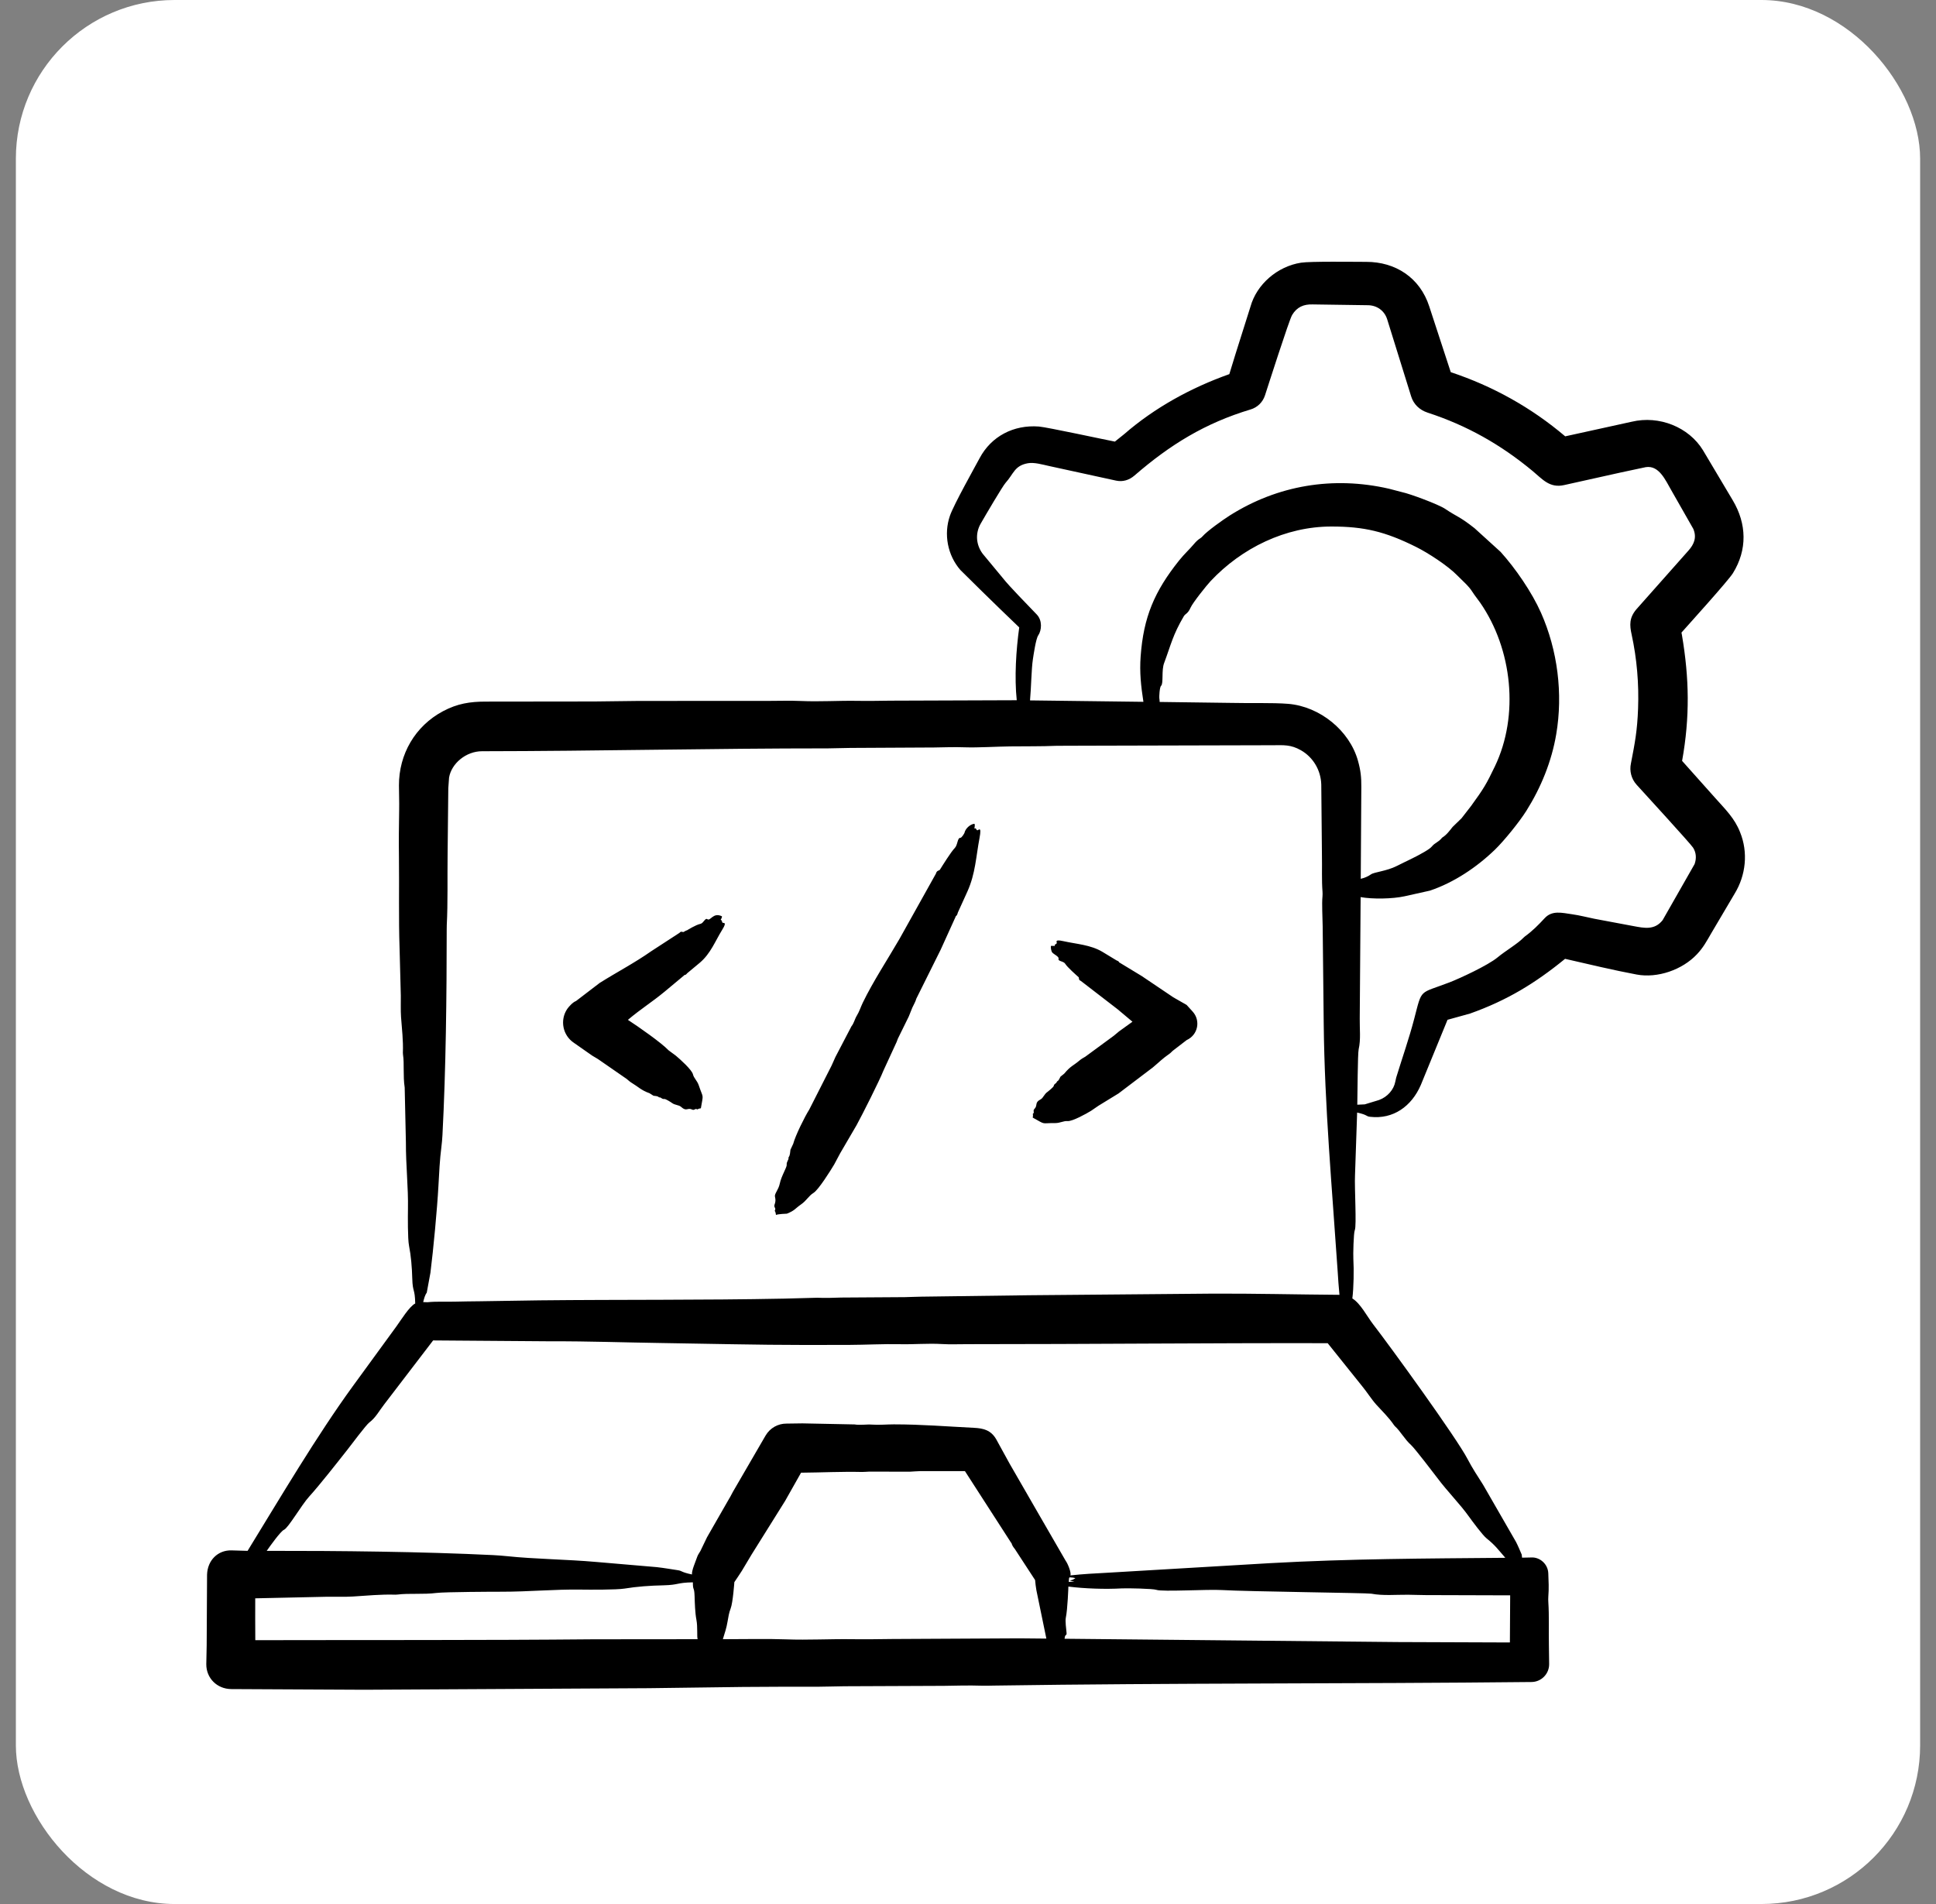 <svg width="61" height="60" viewBox="0 0 61 60" fill="none" xmlns="http://www.w3.org/2000/svg">
<rect x="0" y="0" width="61" height="60" fill="#808080" stroke="none"/>
<rect x="0.5" width="60" height="60" rx="5" fill="white"/>
<path fill-rule="evenodd" clip-rule="evenodd" d="M24.412 38.051C24.361 37.961 24.472 37.92 24.418 37.711C24.394 37.621 24.529 37.495 24.569 37.3C24.617 37.06 24.798 36.781 24.788 36.704C24.776 36.609 24.858 36.55 24.844 36.483C24.843 36.479 24.844 36.475 24.846 36.471C24.898 36.404 24.893 36.313 24.906 36.23L24.993 36.044C25.06 35.787 25.354 35.193 25.498 34.965L26.2 33.583C26.244 33.493 26.279 33.399 26.323 33.308L26.828 32.341C26.909 32.242 26.93 32.114 26.996 32.007C27.073 31.884 27.125 31.72 27.185 31.597C27.51 30.926 27.963 30.241 28.342 29.586L29.488 27.533C29.521 27.415 29.59 27.447 29.617 27.403C29.682 27.299 29.967 26.839 30.079 26.728C30.179 26.63 30.163 26.402 30.256 26.403C30.307 26.404 30.387 26.251 30.387 26.25C30.424 26.087 30.59 25.968 30.703 25.959C30.725 25.995 30.709 26.058 30.701 26.111C30.768 26.082 30.743 26.14 30.791 26.164C30.821 26.18 30.941 25.995 30.863 26.408C30.752 26.995 30.734 27.531 30.484 28.087L30.181 28.755C30.146 28.889 30.113 28.848 30.108 28.893L29.639 29.927L28.873 31.467C28.845 31.569 28.789 31.658 28.746 31.753L28.634 32.032L28.291 32.729C28.27 32.775 28.259 32.826 28.235 32.87L27.834 33.741C27.715 34.045 27.164 35.139 26.989 35.457L26.47 36.346L26.284 36.695C26.164 36.898 25.787 37.496 25.631 37.592C25.478 37.686 25.415 37.833 25.238 37.955C25.043 38.091 25.048 38.144 24.793 38.246C24.791 38.247 24.522 38.253 24.449 38.286C24.431 38.126 24.393 38.184 24.42 38.131C24.431 38.108 24.433 38.084 24.412 38.051ZM17.871 31.796C17.919 31.724 18.054 31.577 18.148 31.546L18.893 30.976C19.433 30.636 19.999 30.341 20.521 29.974L21.41 29.396C21.467 29.325 21.509 29.387 21.542 29.367C21.577 29.348 21.609 29.325 21.651 29.314C21.651 29.314 21.923 29.142 22.069 29.113C22.167 29.094 22.216 28.916 22.287 28.966C22.388 29.037 22.464 28.739 22.746 28.874C22.754 28.914 22.729 28.941 22.707 28.986C22.779 29.022 22.723 29.018 22.764 29.074C22.784 29.102 22.922 29.029 22.76 29.292C22.53 29.663 22.395 30.044 22.051 30.337L21.65 30.671C21.584 30.755 21.576 30.7 21.559 30.734L20.939 31.251C20.532 31.587 20.203 31.785 19.784 32.138C20.104 32.346 20.835 32.855 21.067 33.099L21.293 33.266C21.427 33.377 21.799 33.712 21.833 33.853C21.864 33.982 21.966 34.048 22.019 34.207C22.163 34.639 22.167 34.438 22.083 34.925C21.951 34.944 21.991 34.977 21.954 34.953C21.904 34.923 21.878 34.998 21.814 34.967C21.657 34.891 21.637 35.041 21.463 34.883C21.386 34.812 21.274 34.834 21.165 34.752C21.151 34.74 20.971 34.624 20.93 34.631C20.851 34.644 20.828 34.569 20.772 34.582C20.768 34.583 20.765 34.582 20.763 34.58C20.723 34.534 20.651 34.54 20.59 34.529L20.465 34.45C20.208 34.361 20.099 34.24 19.928 34.139C19.862 34.1 19.804 34.052 19.747 34.001L18.841 33.374C18.782 33.335 18.717 33.303 18.657 33.264L18.083 32.862C17.73 32.627 17.635 32.149 17.871 31.796ZM32.539 35.218C32.565 35.089 32.521 35.114 32.555 35.088C32.6 35.054 32.538 35.002 32.589 34.95C32.71 34.828 32.585 34.75 32.786 34.645C32.877 34.597 32.892 34.484 33.01 34.404C33.025 34.393 33.196 34.258 33.202 34.219C33.214 34.142 33.283 34.155 33.302 34.084C33.303 34.08 33.305 34.078 33.308 34.076C33.364 34.053 33.383 33.982 33.414 33.928L33.53 33.835C33.739 33.584 33.817 33.585 34.005 33.425C34.064 33.375 34.129 33.335 34.197 33.298L35.094 32.639C35.152 32.596 35.203 32.544 35.261 32.5L35.682 32.197L35.21 31.801L34.054 30.91C33.97 30.879 34.01 30.815 33.984 30.792C33.92 30.736 33.62 30.47 33.565 30.373C33.514 30.284 33.329 30.298 33.353 30.213C33.372 30.145 33.22 30.083 33.159 30.02C33.123 29.984 33.101 29.86 33.113 29.807L33.232 29.808C33.232 29.737 33.26 29.776 33.295 29.725C33.316 29.695 33.2 29.59 33.505 29.658C33.926 29.752 34.358 29.771 34.734 29.994L35.186 30.268C35.28 30.299 35.242 30.329 35.276 30.334L35.975 30.758L36.969 31.428L37.389 31.668L37.579 31.878C37.833 32.158 37.752 32.61 37.389 32.776L36.951 33.113C36.923 33.135 36.901 33.166 36.872 33.188C36.575 33.401 36.575 33.427 36.324 33.637L35.243 34.457L34.612 34.844L34.378 35.004C34.228 35.097 33.787 35.34 33.64 35.328C33.506 35.317 33.409 35.392 33.242 35.391C32.783 35.387 32.974 35.459 32.539 35.218ZM53.394 27.229C53.456 27.051 53.447 26.873 53.347 26.713C53.267 26.585 51.743 24.925 51.565 24.727C51.397 24.54 51.339 24.291 51.387 24.062C51.517 23.392 51.587 23.025 51.613 22.329C51.642 21.548 51.576 20.762 51.411 20C51.343 19.694 51.334 19.47 51.557 19.203L53.202 17.348C53.377 17.151 53.468 16.937 53.353 16.666L52.659 15.448C52.473 15.125 52.271 14.655 51.855 14.721L51.059 14.891L49.287 15.285C48.826 15.391 48.598 15.098 48.295 14.847C47.287 14.01 46.222 13.408 44.982 13.003C44.723 12.918 44.539 12.736 44.463 12.491L43.709 10.066C43.622 9.786 43.379 9.618 43.094 9.618L41.362 9.593C41.077 9.584 40.863 9.674 40.711 9.929C40.617 10.087 39.939 12.209 39.858 12.458C39.786 12.679 39.614 12.84 39.407 12.902C37.97 13.334 36.872 14.01 35.747 14.984C35.575 15.133 35.374 15.191 35.163 15.145L33.05 14.684C32.852 14.641 32.588 14.562 32.386 14.598C31.961 14.674 31.94 14.932 31.685 15.214C31.59 15.319 31.047 16.244 30.899 16.503C30.723 16.812 30.754 17.171 30.963 17.451L31.583 18.199C31.829 18.511 32.375 19.054 32.67 19.368C32.844 19.553 32.825 19.857 32.712 20.024C32.637 20.135 32.566 20.636 32.544 20.779C32.497 21.087 32.49 21.701 32.454 22.071L36.027 22.116C35.951 21.624 35.902 21.189 35.94 20.681C36.03 19.45 36.371 18.638 37.154 17.659C37.319 17.453 37.483 17.307 37.615 17.149C37.767 16.967 37.825 16.977 37.886 16.905C38.037 16.732 38.535 16.379 38.748 16.244C40.256 15.291 42.003 14.998 43.761 15.4L44.178 15.509C44.418 15.558 45.321 15.892 45.535 16.036C45.914 16.292 45.977 16.264 46.46 16.645L47.282 17.392C47.753 17.914 48.271 18.67 48.554 19.309C49.079 20.494 49.251 21.86 49.034 23.138C48.889 23.995 48.555 24.815 48.094 25.549C47.867 25.91 47.385 26.502 47.105 26.773C46.532 27.328 45.808 27.813 45.054 28.066L44.26 28.243C43.878 28.328 43.242 28.338 42.871 28.27L42.843 32.094C42.838 32.416 42.88 32.757 42.809 33.066C42.777 33.209 42.774 34.493 42.766 34.812L43.001 34.801L43.448 34.665C43.721 34.567 43.916 34.334 43.962 34.091L43.992 33.957C44.182 33.336 44.398 32.725 44.56 32.103C44.814 31.129 44.703 31.329 45.671 30.957C45.995 30.832 46.885 30.42 47.187 30.169C47.429 29.967 47.828 29.734 48.005 29.547C48.017 29.533 48.033 29.52 48.047 29.509C48.284 29.339 48.48 29.14 48.667 28.937C48.905 28.678 49.209 28.765 49.544 28.812C49.777 28.845 50.004 28.906 50.234 28.952L51.466 29.183C51.805 29.246 52.132 29.319 52.386 28.997L53.394 27.229ZM42.921 43.685C43.054 43.843 43.215 44.098 43.364 44.263C43.555 44.474 43.759 44.667 43.924 44.911C43.932 44.923 43.943 44.935 43.953 44.945C44.126 45.1 44.25 45.348 44.466 45.542C44.573 45.638 45.211 46.47 45.279 46.562C45.615 47.013 45.998 47.389 46.286 47.794C46.384 47.931 46.713 48.376 46.839 48.477C47.123 48.706 47.199 48.827 47.43 49.09C44.902 49.113 42.543 49.118 40.012 49.259L34.905 49.56C34.507 49.581 34.107 49.602 33.726 49.645C33.762 49.55 33.633 49.254 33.578 49.185L32.706 47.676L31.812 46.125L31.39 45.357C31.222 45.062 30.976 45.008 30.685 44.994C29.797 44.95 29.057 44.886 28.163 44.885C27.945 44.885 27.701 44.909 27.485 44.893C27.297 44.879 27.11 44.917 26.922 44.887L25.284 44.854L24.782 44.861C24.519 44.859 24.264 44.995 24.122 45.238L23.093 47.01C23.052 47.08 23.02 47.157 22.975 47.225L22.277 48.443L22.069 48.875C22.035 48.938 21.988 48.994 21.966 49.064C21.913 49.221 21.79 49.489 21.803 49.615C21.458 49.544 21.496 49.501 21.358 49.481C21.138 49.448 20.923 49.41 20.693 49.384L18.776 49.22C17.856 49.139 16.841 49.13 15.978 49.039C15.836 49.024 15.687 49.013 15.538 49.005C13.322 48.896 10.673 48.868 8.404 48.871C8.507 48.722 8.844 48.251 8.948 48.207C9.085 48.148 9.499 47.427 9.741 47.161C10.066 46.804 10.63 46.085 10.946 45.684C11.072 45.524 11.534 44.902 11.636 44.826C11.839 44.673 11.945 44.461 12.104 44.257L13.647 42.24L17.403 42.268C18.501 42.263 19.694 42.305 20.801 42.321C22.306 42.343 23.859 42.383 25.355 42.383L26.754 42.381C27.282 42.379 27.817 42.348 28.352 42.359C28.795 42.369 29.235 42.328 29.68 42.354C29.942 42.37 30.212 42.357 30.478 42.358C34.259 42.359 38.049 42.319 41.833 42.327L42.921 43.685ZM44.029 51.745L33.543 51.641C33.559 51.466 33.617 51.567 33.605 51.45C33.594 51.337 33.56 51.081 33.582 50.979C33.639 50.709 33.663 50 33.663 49.997C34.179 50.062 34.829 50.084 35.349 50.054C35.512 50.045 36.331 50.061 36.436 50.1C36.62 50.167 38.05 50.079 38.494 50.106C39.311 50.154 43.074 50.196 43.208 50.221C43.572 50.29 43.982 50.251 44.364 50.254C44.548 50.256 44.733 50.264 44.919 50.265L47.583 50.273L47.574 51.758L44.029 51.745ZM33.681 49.76C33.681 49.741 33.686 49.721 33.697 49.706C33.767 49.709 33.839 49.712 33.883 49.735C33.855 49.75 33.827 49.766 33.798 49.782C33.727 49.811 33.623 49.8 33.853 49.839C33.793 49.843 33.735 49.846 33.676 49.851C33.678 49.82 33.679 49.789 33.681 49.76ZM32.111 51.628L32.969 51.636L32.655 50.113C32.636 50.006 32.624 49.898 32.614 49.791L31.974 48.81C31.853 48.663 31.899 48.653 31.854 48.609L30.403 46.358H29.008C28.893 46.36 28.778 46.372 28.663 46.377L27.39 46.374C27.315 46.375 27.24 46.387 27.164 46.385C26.502 46.37 25.898 46.403 25.24 46.408L24.738 47.297L23.679 48.991L23.375 49.5C23.299 49.62 23.218 49.739 23.138 49.857C23.138 49.857 23.094 50.504 23.02 50.692C22.969 50.821 22.949 50.956 22.926 51.089C22.888 51.316 22.84 51.444 22.776 51.655C23.388 51.656 24.198 51.638 24.765 51.66C25.464 51.686 26.155 51.645 26.85 51.655C27.268 51.661 27.687 51.654 28.107 51.649L32.111 51.628ZM18.703 51.658C15.153 51.691 11.596 51.678 8.044 51.686C8.04 51.246 8.041 50.807 8.042 50.367L10.32 50.317C10.586 50.314 10.852 50.326 11.117 50.31C11.561 50.284 11.995 50.237 12.457 50.252C12.479 50.253 12.505 50.251 12.526 50.248C12.887 50.202 13.333 50.251 13.759 50.197C14.009 50.165 15.59 50.158 15.805 50.159C16.657 50.16 17.494 50.079 18.3 50.092C18.572 50.096 19.421 50.101 19.677 50.06C20.065 49.996 20.481 49.966 20.912 49.957C21.392 49.945 21.313 49.873 21.831 49.863C21.831 50.146 21.875 49.986 21.885 50.297C21.892 50.526 21.901 50.824 21.942 51.039C21.987 51.272 21.954 51.572 21.981 51.655L18.703 51.658ZM36.528 21.999C36.523 21.966 36.534 21.655 36.584 21.611C36.666 21.54 36.589 21.114 36.683 20.885C36.897 20.312 36.95 20.013 37.3 19.419C37.349 19.336 37.426 19.345 37.512 19.15C37.583 18.99 38.02 18.444 38.143 18.313C39.126 17.267 40.505 16.592 41.95 16.592C42.979 16.592 43.642 16.748 44.622 17.237C44.99 17.42 45.621 17.829 45.917 18.134C46.075 18.297 46.275 18.461 46.393 18.652C46.468 18.77 46.559 18.878 46.64 18.995C47.651 20.458 47.872 22.544 47.101 24.151C46.834 24.706 46.759 24.838 46.35 25.4L46.051 25.785L45.769 26.059C45.673 26.179 45.582 26.308 45.444 26.393C45.42 26.408 45.412 26.455 45.254 26.557C45.063 26.679 45.191 26.662 44.881 26.845C44.582 27.021 44.321 27.131 44.017 27.286C43.687 27.454 43.304 27.478 43.196 27.554C43.1 27.623 42.99 27.665 42.875 27.694L42.893 24.801C42.895 24.488 42.873 24.282 42.788 23.976C42.522 23.019 41.585 22.264 40.593 22.18C40.105 22.139 39.276 22.164 38.785 22.15L36.538 22.12C36.538 22.08 36.535 22.039 36.528 21.999ZM13.446 40.737C13.394 40.801 13.363 40.914 13.334 41.032L13.469 41.036C13.756 41.007 14.046 41.026 14.335 41.018C14.593 41.01 14.852 41.01 15.111 41.006L16.999 40.977C19.552 40.95 22.143 40.974 24.692 40.923L25.749 40.895C26.002 40.906 26.252 40.898 26.504 40.889L28.507 40.876C28.683 40.875 28.861 40.861 29.038 40.861L32.438 40.816L38.15 40.766C39.48 40.758 40.862 40.794 42.204 40.803C42.179 40.557 42.163 40.306 42.147 40.055C41.972 37.461 41.736 34.856 41.708 32.263L41.675 29.184C41.672 28.905 41.645 28.489 41.669 28.249C41.673 28.203 41.673 28.149 41.67 28.103C41.641 27.725 41.66 27.341 41.652 26.961L41.631 24.722C41.618 24.273 41.377 23.864 40.989 23.642C40.669 23.459 40.437 23.482 40.108 23.484L34.145 23.499L33.295 23.502C32.807 23.523 32.317 23.515 31.828 23.521C31.436 23.525 30.785 23.563 30.431 23.55C30.098 23.539 29.768 23.547 29.435 23.555L26.791 23.569C26.557 23.569 26.323 23.583 26.089 23.583C22.456 23.582 18.831 23.669 15.188 23.673C14.687 23.673 14.224 24.056 14.149 24.505L14.125 24.84L14.103 26.952C14.094 27.66 14.113 28.457 14.077 29.151C14.075 29.199 14.075 29.247 14.075 29.297C14.074 31.387 14.05 33.685 13.941 35.769C13.934 35.895 13.923 36.02 13.908 36.141C13.856 36.542 13.837 36.959 13.814 37.375C13.774 38.101 13.655 39.375 13.562 40.108L13.446 40.737ZM54.827 26.226C54.655 25.782 54.358 25.501 54.052 25.156L53 23.977C53.249 22.593 53.226 21.373 52.995 20.012C52.991 19.986 52.986 19.959 52.98 19.934C53.185 19.702 54.453 18.302 54.601 18.063C55.06 17.322 55.037 16.507 54.597 15.767L53.656 14.185C53.212 13.462 52.282 13.082 51.411 13.29L49.317 13.75C48.243 12.839 47.032 12.167 45.711 11.728L45.033 9.655C44.738 8.745 43.964 8.251 43.05 8.252C42.653 8.252 41.288 8.232 40.993 8.278C40.245 8.395 39.594 8.961 39.399 9.667L38.934 11.139L38.734 11.79C37.534 12.215 36.381 12.846 35.42 13.682L35.128 13.916C34.807 13.855 32.989 13.461 32.734 13.441C31.936 13.38 31.232 13.75 30.866 14.438C30.724 14.705 30.058 15.889 29.932 16.249C29.728 16.834 29.857 17.498 30.259 17.961L30.925 18.619C31.321 19.004 31.716 19.394 32.114 19.771C32.015 20.488 31.96 21.343 32.036 22.066L28.052 22.08C27.7 22.085 27.346 22.091 26.995 22.085C26.41 22.076 25.828 22.116 25.241 22.09C24.895 22.074 24.539 22.087 24.187 22.087L20.138 22.088C19.669 22.095 19.199 22.1 18.729 22.105L15.299 22.109C14.809 22.11 14.413 22.17 13.958 22.412C13.078 22.881 12.567 23.77 12.57 24.752C12.571 25.006 12.582 25.26 12.577 25.514C12.568 26.013 12.563 26.511 12.57 27.01C12.582 27.969 12.557 28.929 12.59 29.887L12.629 31.378C12.632 31.601 12.621 31.825 12.636 32.048C12.663 32.421 12.709 32.787 12.694 33.176C12.694 33.194 12.695 33.216 12.698 33.233C12.743 33.526 12.694 33.896 12.751 34.271L12.789 35.994C12.786 36.722 12.867 37.415 12.854 38.094C12.85 38.318 12.845 39.044 12.887 39.252C12.951 39.579 12.98 39.931 12.99 40.292C13.002 40.736 13.073 40.59 13.083 41.076C12.896 41.17 12.628 41.609 12.493 41.794L11.119 43.679C9.979 45.246 8.836 47.186 7.801 48.871L7.289 48.856C6.867 48.847 6.537 49.167 6.524 49.622L6.512 51.849L6.5 52.444C6.498 52.881 6.836 53.224 7.289 53.227L11.476 53.248L20.44 53.199C21.427 53.185 22.415 53.173 23.402 53.16C24.192 53.153 24.982 53.152 25.773 53.153C26.051 53.153 26.329 53.139 26.608 53.138L29.749 53.125C30.145 53.117 30.537 53.108 30.932 53.12C31.058 53.124 31.187 53.119 31.314 53.117C36.962 53.032 42.61 53.064 48.258 53.004C48.566 53 48.814 52.747 48.811 52.438C48.808 52.238 48.805 52.039 48.803 51.84C48.794 51.388 48.814 50.932 48.785 50.482C48.781 50.426 48.781 50.363 48.785 50.309C48.806 50.043 48.794 49.839 48.784 49.577C48.773 49.286 48.516 49.06 48.239 49.08C48.146 49.084 48.053 49.085 47.958 49.086L47.946 48.987C47.888 48.855 47.836 48.723 47.767 48.59L46.727 46.784C46.556 46.518 46.383 46.252 46.241 45.979C45.897 45.314 43.805 42.429 43.266 41.733C43.071 41.48 42.87 41.077 42.61 40.917C42.653 40.584 42.662 40.005 42.642 39.681C42.633 39.541 42.648 38.855 42.687 38.766C42.749 38.625 42.674 37.422 42.694 37.034L42.761 35.059C43.105 35.136 43.03 35.177 43.169 35.193C43.895 35.278 44.473 34.867 44.766 34.194L45.609 32.136L46.317 31.94C47.482 31.526 48.369 30.986 49.313 30.215C50.041 30.382 50.836 30.573 51.569 30.71C52.225 30.832 53.004 30.564 53.468 30.071C53.672 29.855 53.775 29.656 53.92 29.407L54.658 28.157C55.009 27.581 55.086 26.86 54.827 26.226Z" fill="black"/>
</svg>
